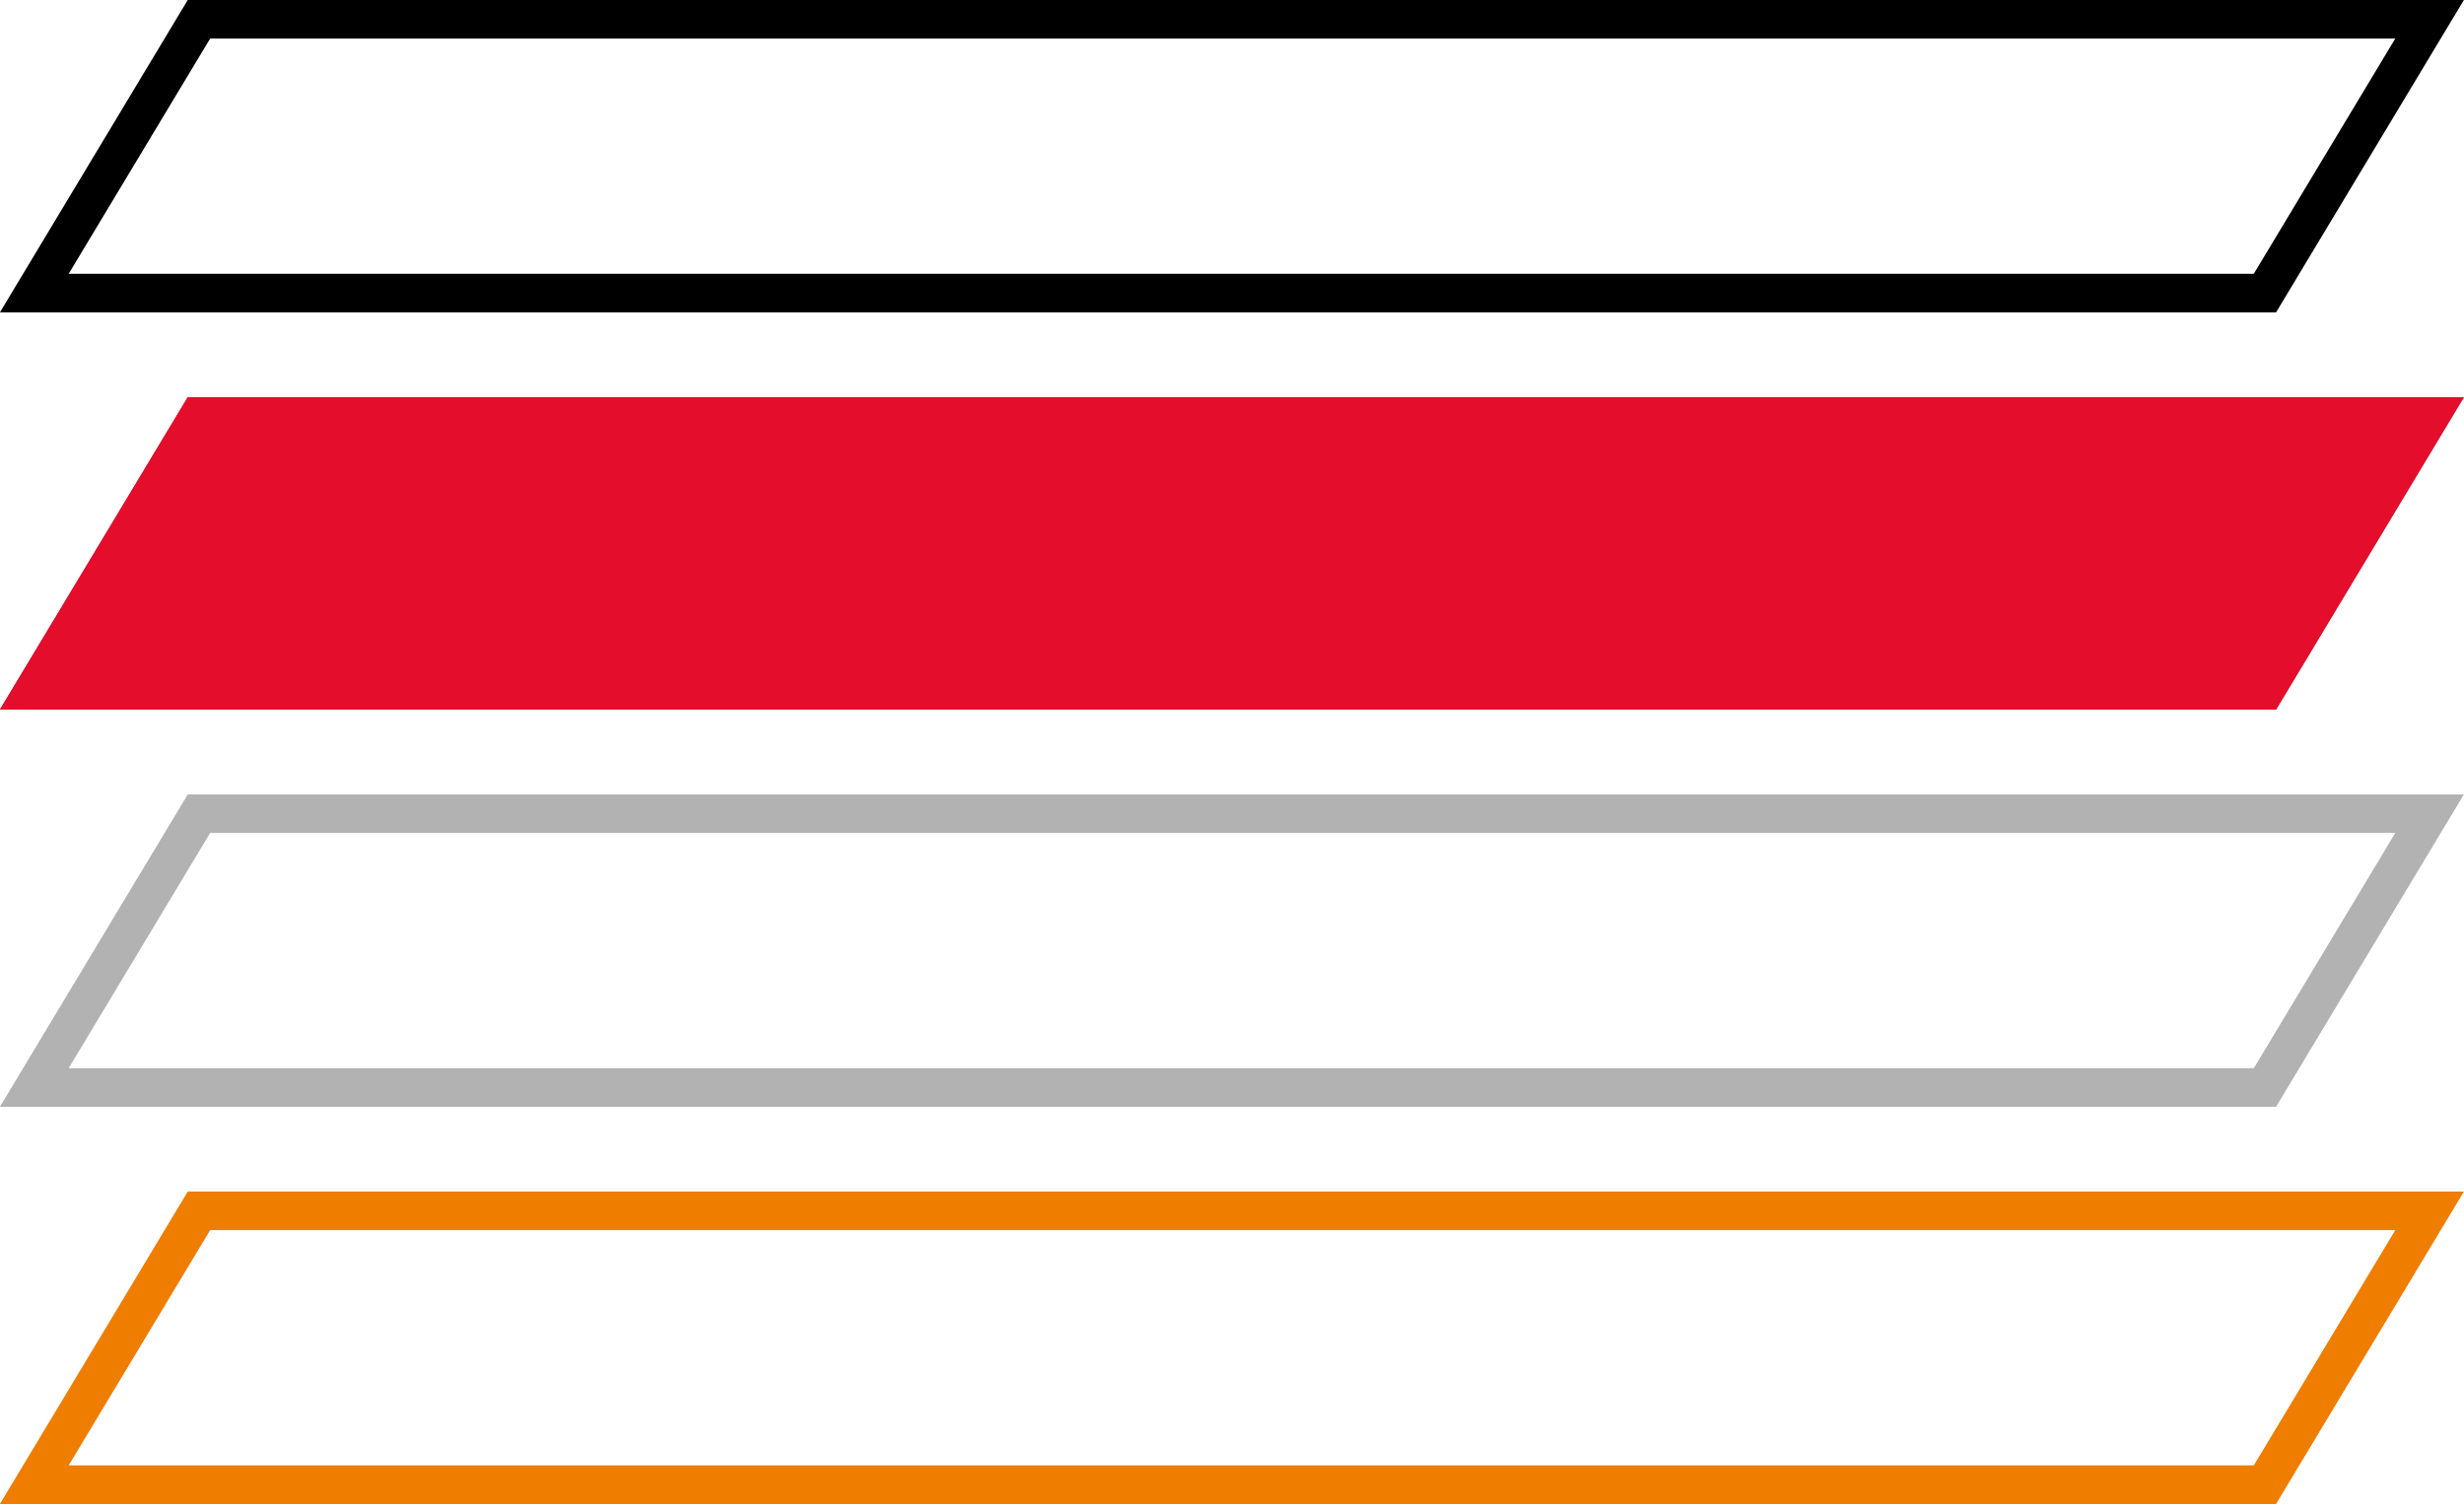 <svg id="cluster-road" xmlns="http://www.w3.org/2000/svg" width="77" height="47" viewBox="0 0 77 47">
  <g id="Empty">
    <path id="Custom" d="M-44.9-5h71.13l-5.87,9.762h-71.13ZM24.085-3.795H-44.2l-4.421,7.351H19.664Z" transform="translate(50.767 5)"/>
    <path id="Road" d="M-44.9-5h71.13l-5.87,9.762h-71.13ZM24.085-3.795H-44.2l-4.421,7.351H19.664Z" transform="translate(50.767 17.413)" fill="#e40d2c"/>
    <path id="Racing" d="M-44.9-5h71.13l-5.87,9.762h-71.13ZM24.085-3.795H-44.2l-4.421,7.351H19.664Z" transform="translate(50.767 29.826)" fill="#b2b2b2"/>
    <path id="Off-road" d="M-44.9-5h71.13l-5.87,9.762h-71.13ZM24.085-3.795H-44.2l-4.421,7.351H19.664Z" transform="translate(50.767 42.238)" fill="#ef7d00"/>
  </g>
  <g id="Full" transform="translate(0 12.413)">
    <path id="Road-2" data-name="Road" d="M-44.9-5h71.13l-5.87,9.762h-71.13Z" transform="translate(50.767 5)" fill="#e40d2c"/>
  </g>
</svg>
